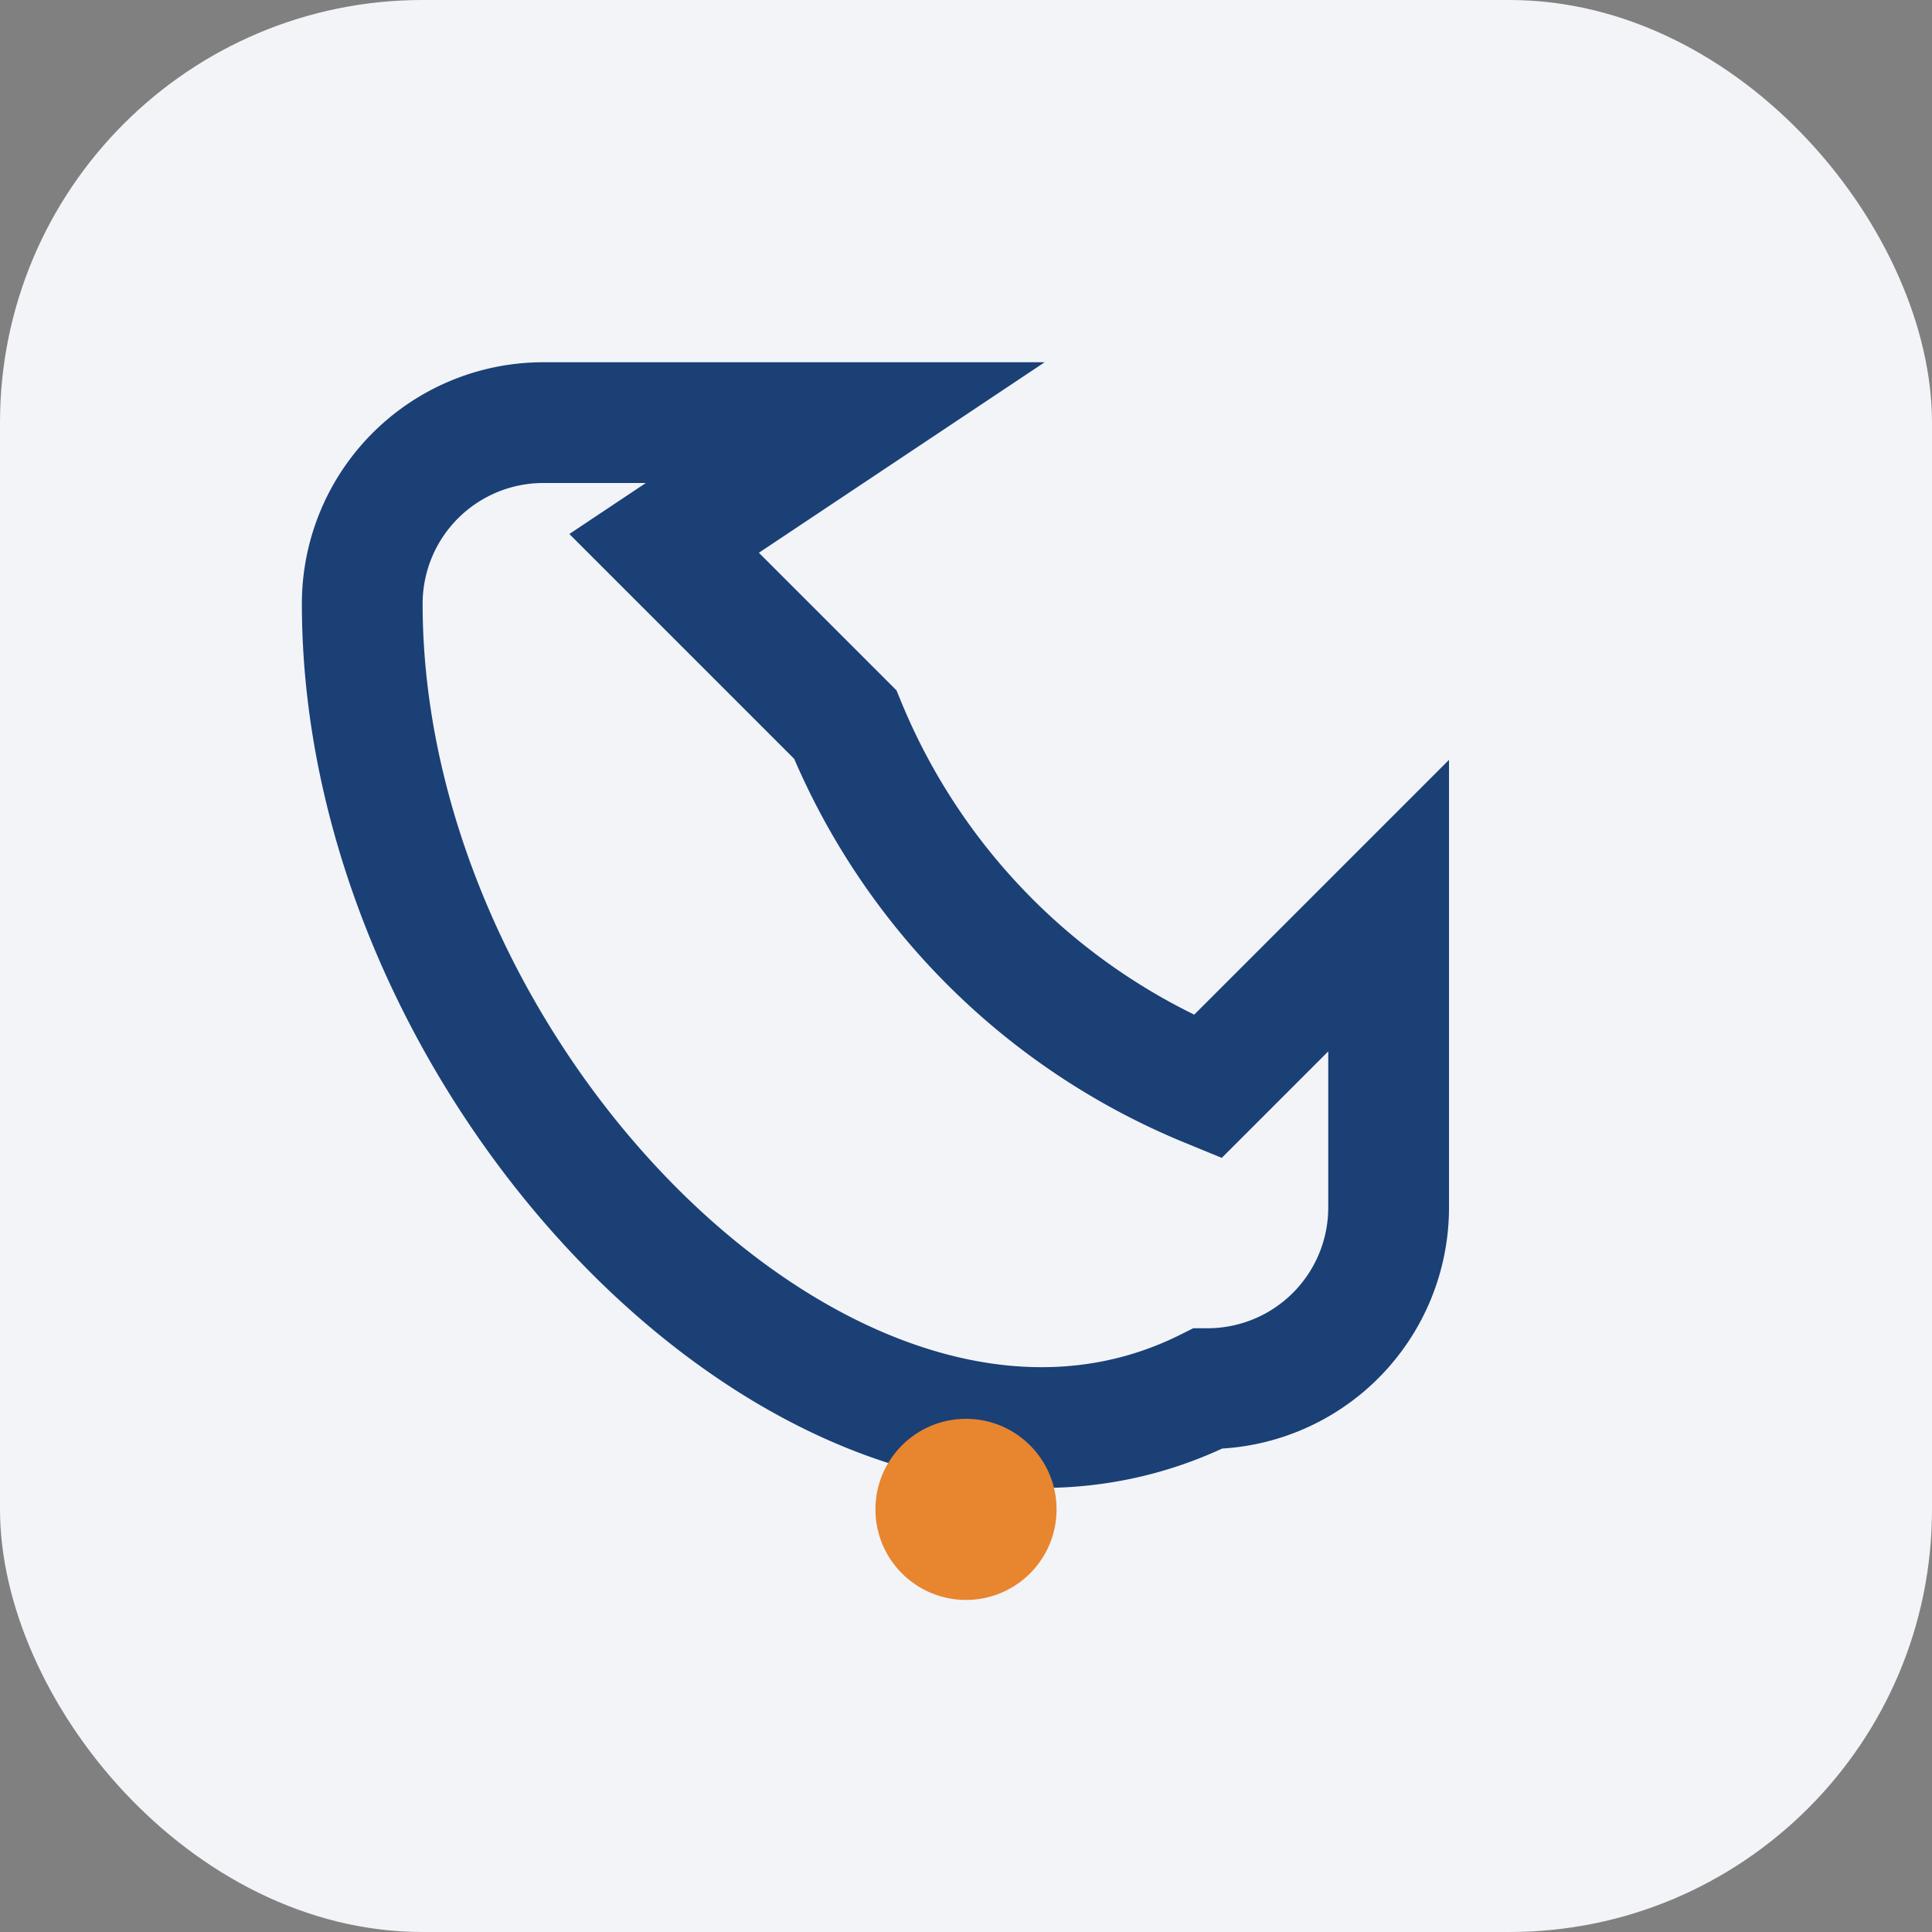 <?xml version="1.0" encoding="UTF-8"?>
<svg xmlns="http://www.w3.org/2000/svg" width="32" height="32" viewBox="0 0 32 32"><rect x="0" y="0" width="32" height="32" fill="#808080" stroke="none"/><rect width="32" height="32" rx="7" fill="#F2F4F8"/><path d="M11 9l3 3a11 11 0 0 0 6 6l3-3v5a3 3 0 0 1-3 3C14 26 6 18 6 10A3 3 0 0 1 9 7h5z" fill="none" stroke="#1A4076" stroke-width="2"/><circle cx="16" cy="25" r="1.5" fill="#E8852F"/></svg>